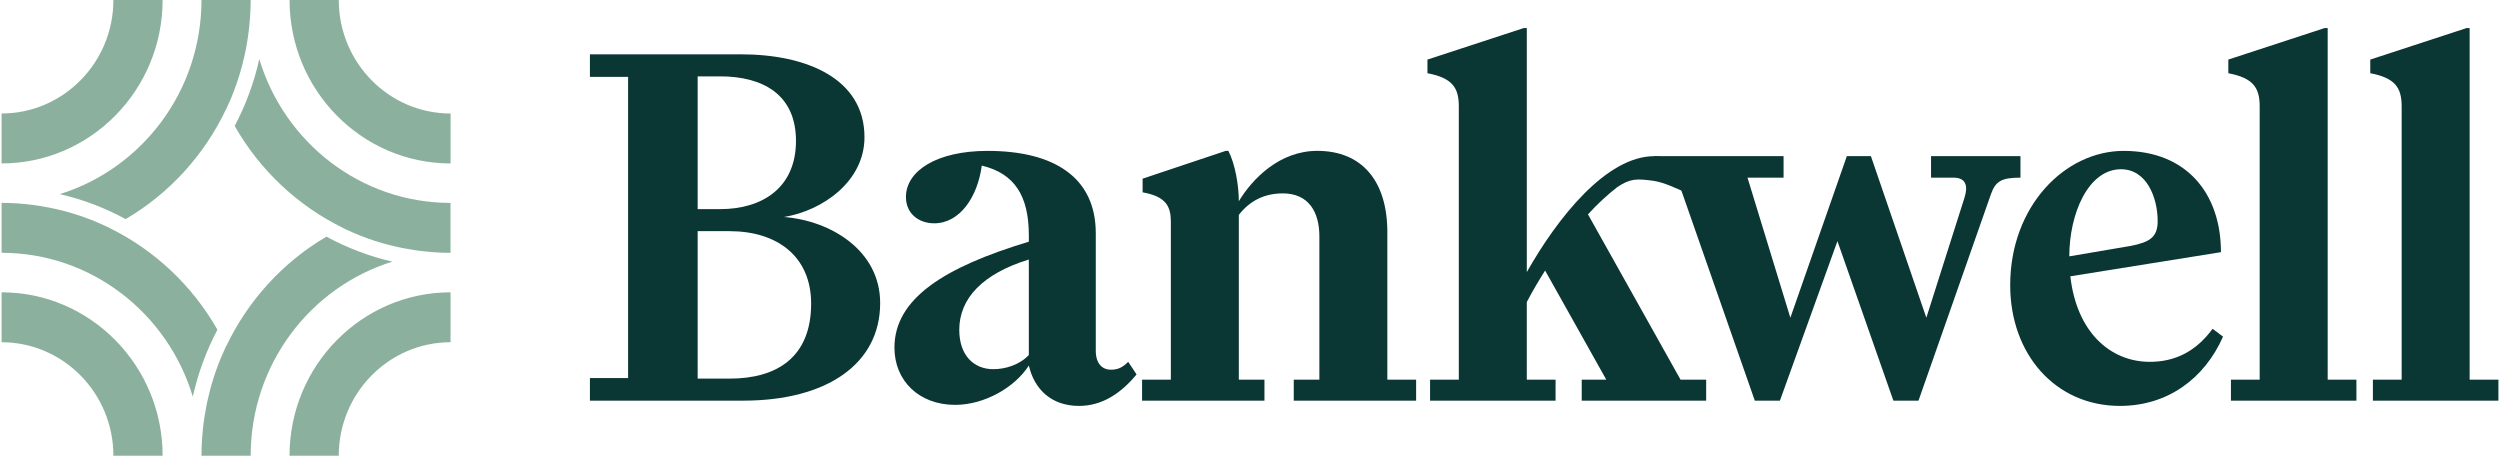 <svg width="192" height="35" viewBox="0 0 192 35" fill="none" xmlns="http://www.w3.org/2000/svg">
<path d="M12.487 34.999H8.708C8.708 30.194 4.857 26.284 0.123 26.284V22.449C6.94 22.449 12.489 28.079 12.489 35.001L12.487 34.999ZM12.487 0.001H8.708C8.708 4.806 4.857 8.716 0.123 8.716V12.551C6.94 12.551 12.489 6.921 12.489 -0.001L12.487 0.001ZM26.016 0.001H22.238C22.238 6.921 27.784 12.553 34.604 12.553V8.718C29.87 8.718 26.018 4.808 26.018 0.003L26.016 0.001ZM22.238 34.999H26.016C26.016 30.194 29.868 26.284 34.602 26.284V22.449C27.784 22.449 22.236 28.079 22.236 35.001L22.238 34.999ZM8.397 17.506C8.397 17.506 8.406 17.503 8.409 17.501C8.175 17.386 7.934 17.279 7.692 17.173C7.654 17.157 7.617 17.138 7.58 17.121C6.845 16.805 6.087 16.533 5.308 16.31C5.22 16.283 5.13 16.263 5.042 16.239C4.748 16.159 4.451 16.086 4.152 16.021C4.037 15.995 3.921 15.973 3.806 15.95C3.521 15.894 3.233 15.844 2.945 15.799C2.83 15.783 2.714 15.764 2.597 15.747C2.276 15.704 1.953 15.673 1.628 15.647C1.548 15.641 1.467 15.63 1.386 15.624C0.983 15.598 0.579 15.58 0.17 15.58C0.154 15.58 0.139 15.58 0.123 15.58V19.415C7.034 19.415 12.89 24.075 14.807 30.46C15.213 28.645 15.854 26.921 16.698 25.322C14.776 21.941 11.876 19.206 8.397 17.503V17.506ZM30.136 20.094C28.347 19.683 26.649 19.031 25.071 18.175C21.74 20.126 19.046 23.069 17.368 26.601C17.366 26.597 17.364 26.591 17.362 26.588C17.248 26.826 17.146 27.068 17.041 27.31C17.025 27.351 17.005 27.39 16.988 27.429C16.676 28.174 16.41 28.943 16.19 29.732C16.165 29.823 16.142 29.916 16.119 30.01C16.041 30.306 15.97 30.603 15.906 30.903C15.88 31.022 15.856 31.141 15.834 31.262C15.779 31.547 15.732 31.836 15.688 32.126C15.669 32.247 15.651 32.366 15.636 32.489C15.596 32.81 15.565 33.133 15.539 33.457C15.532 33.545 15.523 33.63 15.517 33.718C15.491 34.126 15.475 34.535 15.473 34.95C15.473 34.967 15.473 34.982 15.473 34.999H19.252C19.252 27.984 23.843 22.04 30.134 20.094H30.136ZM27.028 17.827C27.067 17.844 27.105 17.862 27.144 17.879C27.878 18.195 28.637 18.467 29.415 18.689C29.503 18.715 29.595 18.735 29.683 18.759C29.976 18.84 30.271 18.912 30.57 18.977C30.686 19.003 30.803 19.026 30.919 19.05C31.203 19.106 31.488 19.156 31.775 19.199C31.893 19.215 32.008 19.234 32.126 19.251C32.445 19.294 32.766 19.325 33.09 19.351C33.173 19.359 33.254 19.368 33.338 19.374C33.742 19.4 34.145 19.418 34.554 19.418C34.571 19.418 34.585 19.418 34.6 19.418V15.583C27.689 15.583 21.832 10.924 19.914 4.538C19.51 6.353 18.866 8.077 18.024 9.676C19.947 13.057 22.846 15.792 26.326 17.495C26.322 17.497 26.317 17.499 26.313 17.501C26.548 17.616 26.786 17.721 27.027 17.827H27.028ZM4.589 14.908C6.377 15.319 8.076 15.971 9.651 16.827C12.982 14.876 15.677 11.931 17.355 8.401C17.357 8.405 17.358 8.41 17.36 8.414C17.474 8.176 17.579 7.93 17.683 7.686C17.7 7.649 17.718 7.612 17.733 7.573C18.044 6.826 18.312 6.055 18.532 5.266C18.556 5.179 18.578 5.089 18.602 5C18.681 4.7 18.754 4.399 18.819 4.093C18.843 3.978 18.866 3.862 18.888 3.745C18.945 3.455 18.993 3.162 19.037 2.866C19.053 2.751 19.072 2.634 19.086 2.516C19.129 2.189 19.162 1.859 19.187 1.528C19.193 1.448 19.204 1.368 19.207 1.286C19.233 0.876 19.252 0.465 19.252 0.05C19.252 0.033 19.252 0.018 19.252 0.001H15.473C15.473 7.016 10.882 12.96 4.591 14.908H4.589Z" fill="#8CB09E"/>
<path d="M189.668 29.158H191.878V30.771H182.238V29.158H184.447V8.162C184.447 6.711 183.926 5.986 182.037 5.623V4.575L189.428 2.157H189.668V29.158Z" fill="#0A3633"/>
<path d="M178.766 29.158H180.973V30.771H171.336V29.158H173.543V8.162C173.543 6.711 173.022 5.986 171.135 5.623V4.575L178.524 2.157H178.766V29.158Z" fill="#0A3633"/>
<path d="M162.897 12.998C160.367 12.998 158.922 16.424 158.922 19.688L163.66 18.882C165.067 18.6 165.709 18.237 165.709 16.988C165.709 15.175 164.866 12.999 162.897 12.999V12.998ZM170.729 25.854C169.284 29.119 166.432 31.174 162.817 31.174C157.836 31.174 154.383 27.184 154.383 21.905C154.383 15.819 158.6 11.588 163.098 11.588C167.918 11.588 170.569 14.853 170.569 19.366L159.002 21.22C159.484 25.492 162.055 27.789 165.107 27.789C166.955 27.789 168.602 27.064 169.926 25.251L170.729 25.855V25.854Z" fill="#0A3633"/>
<path d="M150.875 15.174C151.156 14.288 150.995 13.643 150.031 13.643H148.304V11.991H155.172V13.643C153.686 13.643 153.244 13.925 152.883 14.973L147.34 30.77H145.412L141.115 18.519L136.697 30.77H134.769L128.784 13.643H127.057V11.991H136.978V13.643H134.207L137.5 24.403L141.838 11.991H143.685L147.943 24.403L150.875 15.174Z" fill="#0A3633"/>
<path d="M117.259 29.158H119.468V30.771H109.829V29.158H112.037V8.162C112.037 6.711 111.515 5.986 109.628 5.623V4.575L117.018 2.157H117.259V20.897C119.629 16.706 123.369 11.992 127.064 11.992C130.226 12.352 130.392 12.829 130.392 14.36C130.392 15.69 128.777 14.179 127.011 13.89C125.685 13.711 125.205 13.703 124.207 14.369C123.483 14.933 122.68 15.659 121.957 16.464L129.066 29.159H131.034V30.771H121.476V29.159H123.363L118.664 20.777C118.181 21.543 117.7 22.348 117.258 23.195V29.159L117.259 29.158Z" fill="#0A3633"/>
<path d="M106.549 29.158H108.758V30.771H99.36V29.158H101.328V18.157C101.328 16.303 100.525 14.852 98.516 14.852C97.07 14.852 95.946 15.457 95.142 16.504V29.158H97.11V30.771H87.712V29.158H89.921V17.027C89.921 15.858 89.56 15.093 87.752 14.77V13.722L94.138 11.586H94.338C94.861 12.594 95.142 14.246 95.142 15.455C96.186 13.722 98.275 11.586 101.166 11.586C104.62 11.586 106.548 13.924 106.548 17.833V29.157L106.549 29.158Z" fill="#0A3633"/>
<path d="M69.576 15.134C69.576 13.119 71.946 11.588 75.842 11.588C80.983 11.588 84.156 13.643 84.156 17.915V26.942C84.156 27.91 84.638 28.393 85.321 28.393C85.843 28.393 86.204 28.232 86.646 27.789L87.289 28.756C86.124 30.167 84.678 31.174 82.871 31.174C80.702 31.174 79.417 29.844 79.016 28.071C77.931 29.764 75.602 31.094 73.353 31.094C70.582 31.094 68.693 29.24 68.693 26.701C68.693 22.953 72.469 20.535 79.015 18.561V18.077C79.015 15.055 77.931 13.322 75.4 12.717C75.079 15.135 73.714 17.15 71.746 17.15C70.581 17.15 69.577 16.424 69.577 15.135L69.576 15.134ZM76.283 28.353C77.207 28.353 78.291 28.03 79.014 27.265V19.93C75.48 21.018 73.672 22.912 73.672 25.33C73.672 27.305 74.798 28.353 76.283 28.353Z" fill="#0A3633"/>
<path d="M53.58 16.061H55.307C58.561 16.061 61.131 14.409 61.131 10.822C61.131 7.235 58.56 5.865 55.307 5.865H53.58V16.061ZM53.58 29.078H56.03C59.684 29.078 62.295 27.426 62.295 23.315C62.295 19.688 59.684 17.753 56.03 17.753H53.58V29.078V29.078ZM57.074 30.771H45.306V29.038H48.238V5.905H45.306V4.172H56.913C61.934 4.172 66.392 6.026 66.392 10.539C66.392 13.925 63.179 16.181 60.206 16.665C63.821 16.948 67.597 19.245 67.597 23.274C67.597 27.949 63.5 30.77 57.074 30.77V30.771Z" fill="#0A3633"/>
</svg>

